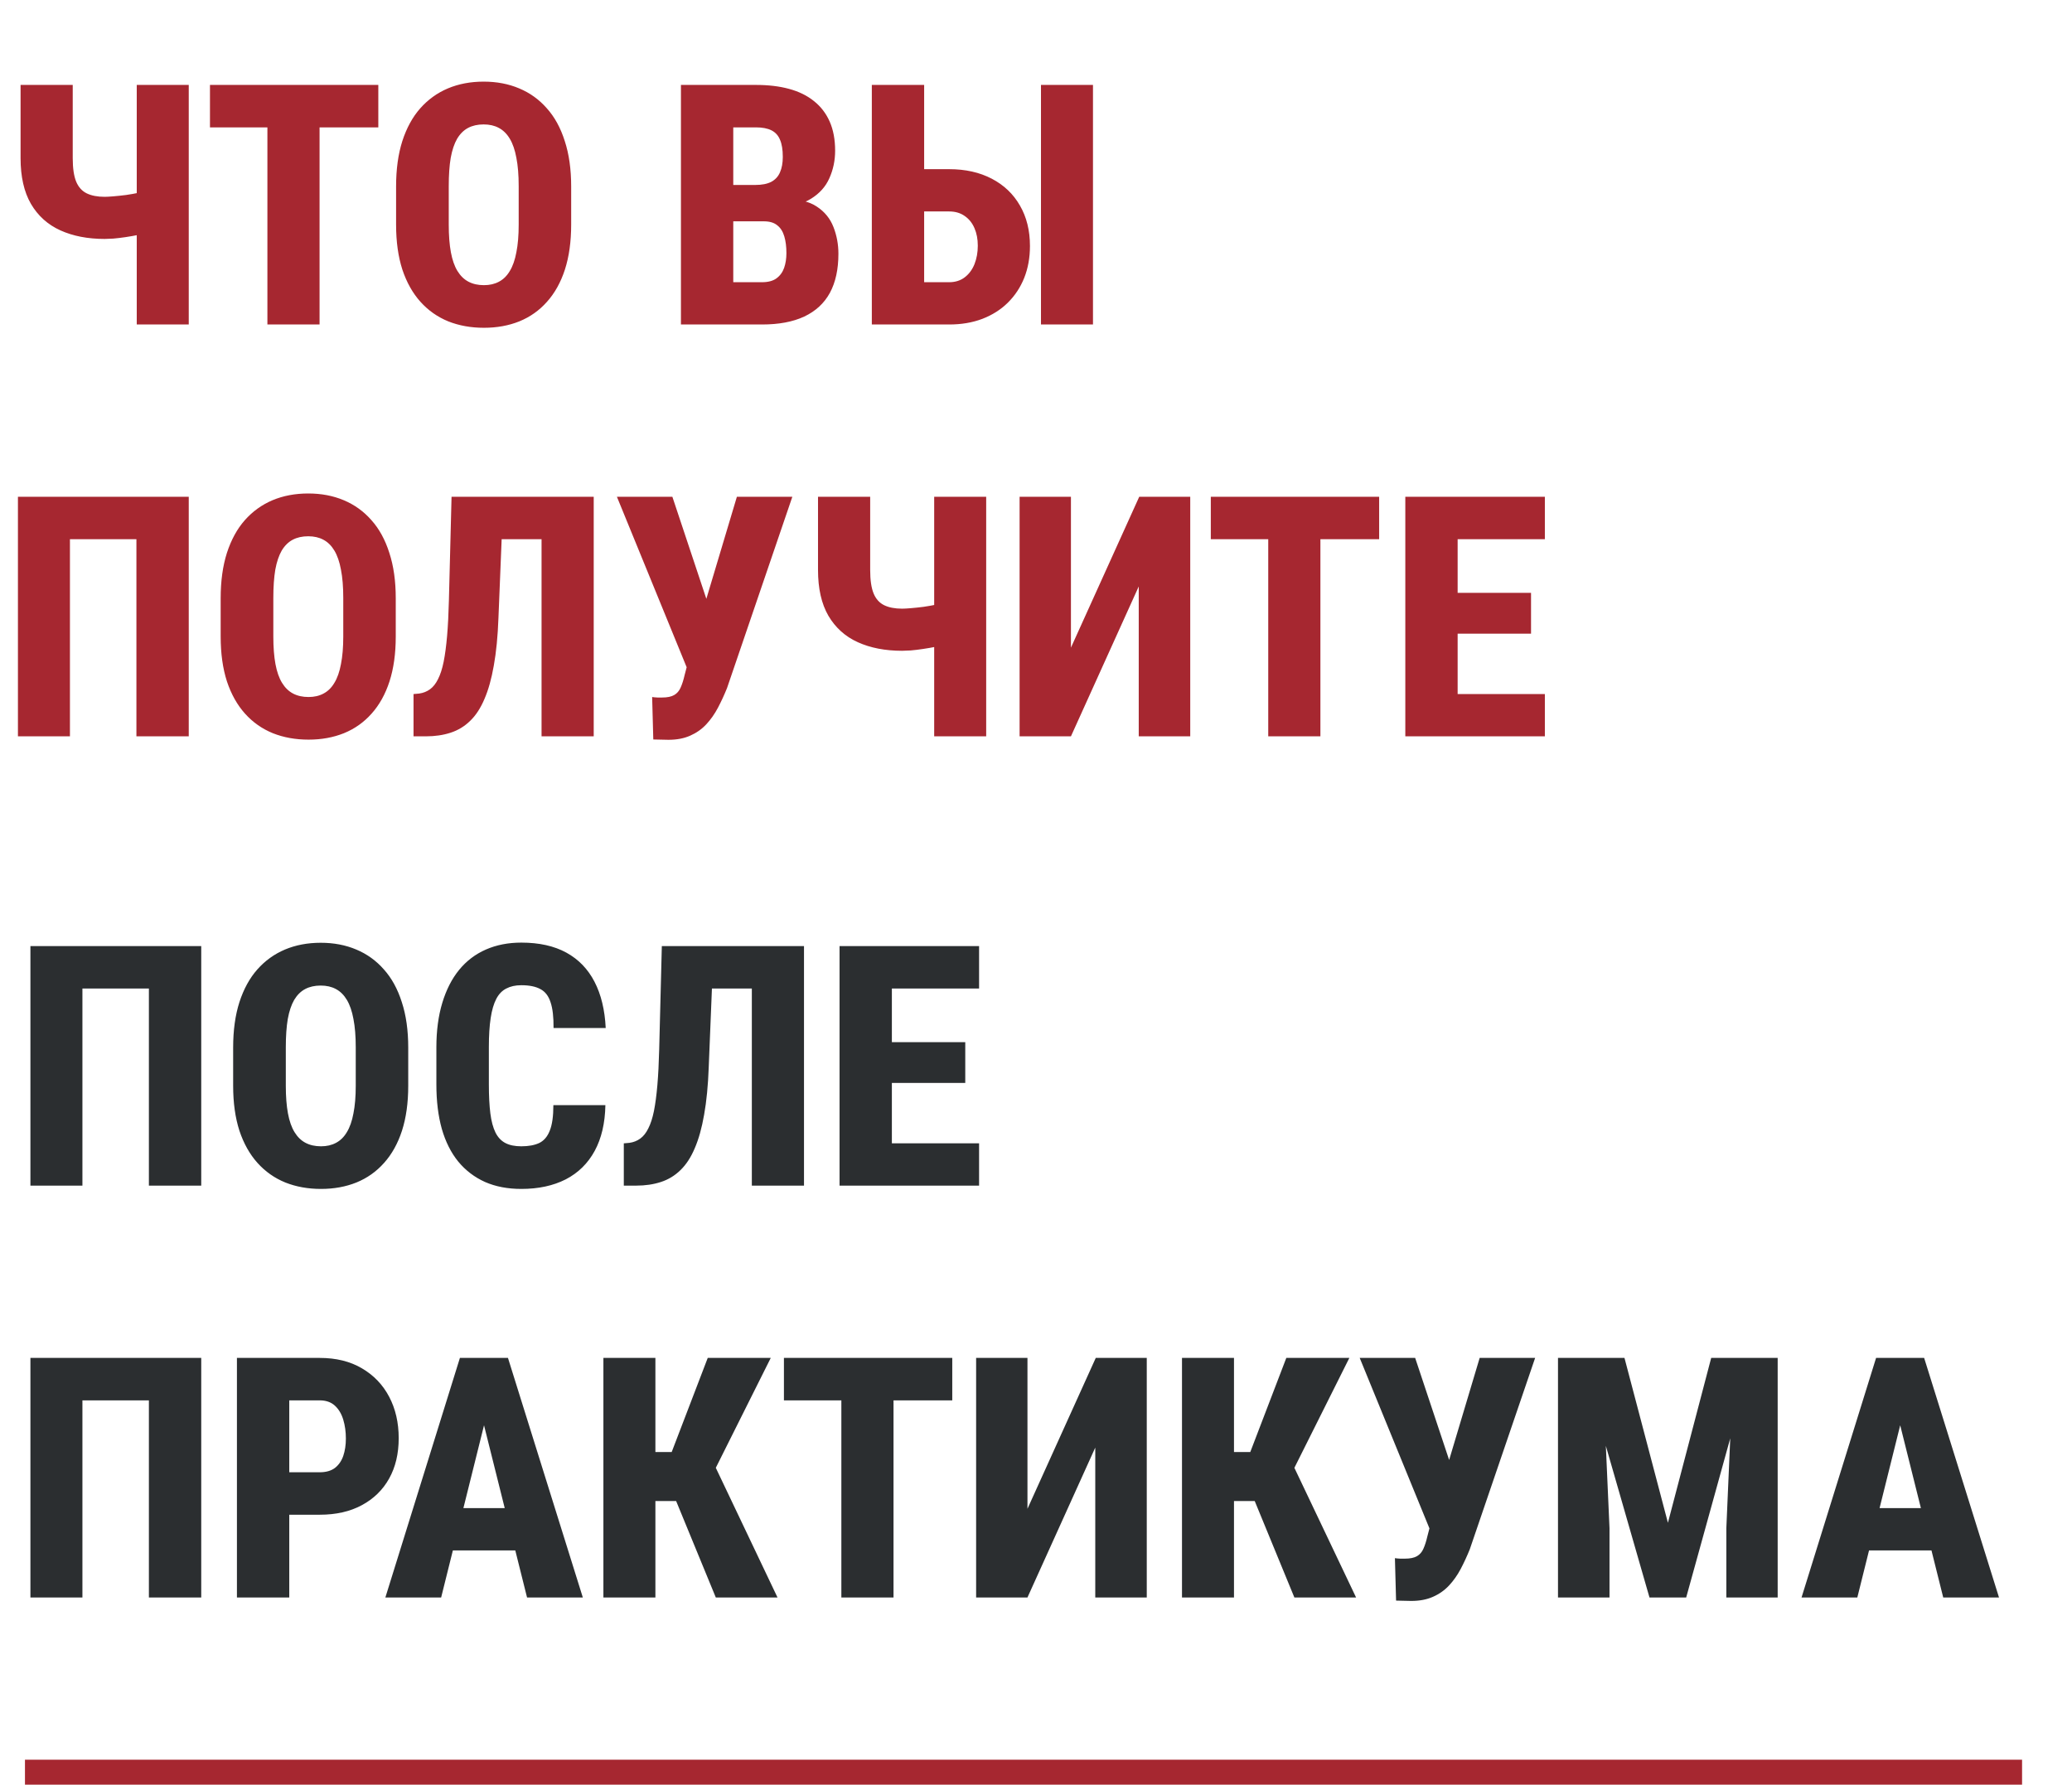 <?xml version="1.0" encoding="UTF-8"?> <svg xmlns="http://www.w3.org/2000/svg" width="166" height="143" viewBox="0 0 166 143" fill="none"><path d="M16.122 75.805V95H11.929V79.206H6.603V95H2.437V75.805H16.122ZM32.706 83.939V86.998C32.706 88.36 32.54 89.56 32.206 90.597C31.872 91.625 31.393 92.486 30.769 93.181C30.153 93.875 29.415 94.398 28.554 94.749C27.701 95.092 26.756 95.264 25.719 95.264C24.673 95.264 23.72 95.092 22.858 94.749C21.997 94.398 21.254 93.875 20.63 93.181C20.006 92.486 19.523 91.625 19.18 90.597C18.846 89.56 18.679 88.36 18.679 86.998V83.939C18.679 82.559 18.846 81.346 19.18 80.3C19.523 79.246 20.002 78.371 20.617 77.677C21.241 76.974 21.98 76.442 22.832 76.082C23.693 75.721 24.647 75.541 25.693 75.541C26.739 75.541 27.688 75.721 28.541 76.082C29.402 76.442 30.14 76.974 30.755 77.677C31.379 78.371 31.858 79.246 32.192 80.3C32.535 81.346 32.706 82.559 32.706 83.939ZM28.501 86.998V83.913C28.501 83.025 28.439 82.269 28.316 81.645C28.202 81.021 28.026 80.511 27.789 80.116C27.552 79.72 27.257 79.43 26.906 79.246C26.563 79.061 26.159 78.969 25.693 78.969C25.218 78.969 24.805 79.061 24.454 79.246C24.102 79.43 23.808 79.72 23.57 80.116C23.342 80.511 23.17 81.021 23.056 81.645C22.951 82.269 22.898 83.025 22.898 83.913V86.998C22.898 87.859 22.955 88.597 23.069 89.212C23.184 89.828 23.359 90.329 23.597 90.715C23.834 91.102 24.128 91.388 24.48 91.572C24.831 91.757 25.245 91.849 25.719 91.849C26.176 91.849 26.576 91.757 26.919 91.572C27.27 91.388 27.561 91.102 27.789 90.715C28.026 90.329 28.202 89.828 28.316 89.212C28.439 88.597 28.501 87.859 28.501 86.998ZM44.334 88.553H48.501C48.474 89.995 48.188 91.216 47.644 92.218C47.099 93.22 46.325 93.981 45.323 94.499C44.321 95.009 43.135 95.264 41.764 95.264C40.674 95.264 39.707 95.079 38.863 94.71C38.02 94.332 37.303 93.787 36.714 93.075C36.134 92.363 35.695 91.489 35.396 90.452C35.106 89.415 34.961 88.228 34.961 86.892V83.913C34.961 82.585 35.119 81.399 35.435 80.353C35.752 79.307 36.2 78.428 36.78 77.716C37.369 76.996 38.085 76.451 38.929 76.082C39.773 75.712 40.718 75.528 41.764 75.528C43.196 75.528 44.4 75.796 45.376 76.332C46.352 76.868 47.103 77.646 47.63 78.665C48.158 79.685 48.456 80.92 48.527 82.37H44.348C44.356 81.491 44.277 80.806 44.11 80.314C43.952 79.812 43.684 79.461 43.306 79.259C42.928 79.048 42.414 78.942 41.764 78.942C41.298 78.942 40.898 79.03 40.564 79.206C40.23 79.373 39.962 79.65 39.76 80.037C39.558 80.423 39.408 80.933 39.312 81.566C39.215 82.199 39.166 82.972 39.166 83.886V86.892C39.166 87.806 39.206 88.58 39.285 89.212C39.364 89.836 39.501 90.346 39.694 90.742C39.887 91.128 40.151 91.41 40.485 91.585C40.819 91.761 41.245 91.849 41.764 91.849C42.344 91.849 42.823 91.761 43.201 91.585C43.579 91.401 43.86 91.071 44.044 90.597C44.238 90.122 44.334 89.441 44.334 88.553ZM61.473 75.805V79.206H53.392V75.805H61.473ZM64.413 75.805V95H60.234V75.805H64.413ZM53.023 75.805H57.175L56.78 85.521C56.727 86.98 56.604 88.246 56.411 89.318C56.226 90.381 55.976 91.278 55.659 92.007C55.352 92.737 54.969 93.321 54.512 93.761C54.064 94.2 53.541 94.517 52.943 94.71C52.355 94.903 51.695 95 50.966 95H49.977V91.612L50.425 91.572C50.751 91.528 51.041 91.414 51.295 91.23C51.55 91.045 51.766 90.772 51.941 90.412C52.126 90.052 52.275 89.59 52.39 89.028C52.504 88.457 52.596 87.762 52.666 86.945C52.737 86.127 52.785 85.174 52.812 84.084L53.023 75.805ZM78.44 91.612V95H70.069V91.612H78.44ZM71.453 75.805V95H67.261V75.805H71.453ZM77.333 83.504V86.773H70.069V83.504H77.333ZM78.44 75.805V79.206H70.069V75.805H78.44ZM16.122 108.805V128H11.929V112.206H6.603V128H2.437V108.805H16.122ZM25.614 121.369H21.725V117.967H25.614C26.115 117.967 26.519 117.853 26.827 117.625C27.134 117.387 27.358 117.066 27.499 116.662C27.64 116.249 27.71 115.783 27.71 115.265C27.71 114.72 27.64 114.214 27.499 113.749C27.358 113.283 27.134 112.909 26.827 112.628C26.519 112.347 26.115 112.206 25.614 112.206H23.175V128H18.982V108.805H25.614C26.923 108.805 28.048 109.082 28.989 109.635C29.938 110.189 30.668 110.949 31.177 111.916C31.687 112.883 31.942 113.99 31.942 115.238C31.942 116.478 31.687 117.554 31.177 118.468C30.668 119.382 29.938 120.094 28.989 120.604C28.048 121.114 26.923 121.369 25.614 121.369ZM39.193 112.536L35.343 128H30.874L36.846 108.805H39.628L39.193 112.536ZM42.225 128L38.362 112.536L37.861 108.805H40.696L46.694 128H42.225ZM42.37 120.841V124.229H33.867V120.841H42.37ZM52.508 108.805V128H48.342V108.805H52.508ZM61.75 108.805L56.015 120.274H51.704L51.15 116.346H53.813L56.701 108.805H61.75ZM57.347 128L53.866 119.536L56.833 116.53L62.291 128H57.347ZM71.585 108.805V128H67.406V108.805H71.585ZM76.291 108.805V112.206H62.805V108.805H76.291ZM82.316 120.894L87.788 108.805H91.874V128H87.748V115.99L82.316 128H78.203V108.805H82.316V120.894ZM98.862 108.805V128H94.696V108.805H98.862ZM108.104 108.805L102.369 120.274H98.058L97.504 116.346H100.167L103.054 108.805H108.104ZM103.7 128L100.22 119.536L103.186 116.53L108.644 128H103.7ZM114.933 120.881L118.545 108.805H122.988L117.754 124.137C117.534 124.682 117.292 125.205 117.029 125.706C116.765 126.207 116.453 126.651 116.093 127.038C115.732 127.424 115.302 127.728 114.801 127.947C114.309 128.167 113.729 128.277 113.061 128.277C112.894 128.277 112.691 128.272 112.454 128.264C112.217 128.255 112.015 128.25 111.848 128.25L111.755 124.849C111.852 124.867 111.993 124.88 112.177 124.889C112.362 124.889 112.489 124.889 112.56 124.889C112.973 124.889 113.293 124.823 113.522 124.691C113.75 124.559 113.922 124.361 114.036 124.098C114.159 123.825 114.265 123.496 114.353 123.109L114.933 120.881ZM113.377 108.805L116.304 117.598L117.609 122.555L114.563 122.568L108.934 108.805H113.377ZM126.626 108.805H130.146L133.627 122.015L137.094 108.805H140.403L135.09 128H132.15L126.626 108.805ZM124.82 108.805H128.34L128.947 122.45V128H124.82V108.805ZM138.9 108.805H142.42V128H138.307V122.45L138.9 108.805ZM152.651 112.536L148.801 128H144.332L150.304 108.805H153.086L152.651 112.536ZM155.683 128L151.82 112.536L151.319 108.805H154.154L160.152 128H155.683ZM155.828 120.841V124.229H147.325V120.841H155.828Z" fill="#2B2E30"></path><path d="M1.648 6.805H5.827V12.671C5.827 13.48 5.919 14.108 6.104 14.557C6.289 14.996 6.57 15.308 6.948 15.493C7.326 15.677 7.805 15.77 8.385 15.77C8.552 15.77 8.789 15.756 9.097 15.73C9.413 15.704 9.747 15.668 10.099 15.624C10.45 15.572 10.775 15.515 11.074 15.453C11.382 15.383 11.606 15.308 11.747 15.229V18.604C11.597 18.683 11.364 18.758 11.048 18.828C10.74 18.89 10.411 18.947 10.059 19C9.708 19.052 9.378 19.092 9.07 19.118C8.763 19.136 8.534 19.145 8.385 19.145C7.031 19.145 5.849 18.916 4.838 18.459C3.828 18.002 3.041 17.294 2.479 16.336C1.925 15.378 1.648 14.157 1.648 12.671V6.805ZM10.956 6.805H15.122V26H10.956V6.805ZM25.602 6.805V26H21.423V6.805H25.602ZM30.309 6.805V10.206H16.822V6.805H30.309ZM45.76 14.939V17.998C45.76 19.36 45.593 20.56 45.259 21.597C44.925 22.625 44.446 23.486 43.822 24.181C43.207 24.875 42.469 25.398 41.607 25.75C40.755 26.092 39.81 26.264 38.773 26.264C37.727 26.264 36.773 26.092 35.912 25.75C35.051 25.398 34.308 24.875 33.684 24.181C33.06 23.486 32.577 22.625 32.234 21.597C31.9 20.56 31.733 19.36 31.733 17.998V14.939C31.733 13.559 31.9 12.346 32.234 11.3C32.577 10.246 33.056 9.371 33.671 8.677C34.295 7.974 35.033 7.442 35.886 7.082C36.747 6.721 37.701 6.541 38.747 6.541C39.792 6.541 40.742 6.721 41.594 7.082C42.456 7.442 43.194 7.974 43.809 8.677C44.433 9.371 44.912 10.246 45.246 11.3C45.589 12.346 45.76 13.559 45.76 14.939ZM41.555 17.998V14.913C41.555 14.025 41.493 13.269 41.37 12.645C41.256 12.021 41.08 11.511 40.843 11.116C40.605 10.72 40.311 10.43 39.959 10.246C39.617 10.061 39.212 9.969 38.747 9.969C38.272 9.969 37.859 10.061 37.507 10.246C37.156 10.43 36.861 10.72 36.624 11.116C36.395 11.511 36.224 12.021 36.11 12.645C36.004 13.269 35.952 14.025 35.952 14.913V17.998C35.952 18.859 36.009 19.597 36.123 20.212C36.237 20.828 36.413 21.329 36.65 21.715C36.888 22.102 37.182 22.388 37.534 22.572C37.885 22.757 38.298 22.849 38.773 22.849C39.23 22.849 39.63 22.757 39.973 22.572C40.324 22.388 40.614 22.102 40.843 21.715C41.08 21.329 41.256 20.828 41.37 20.212C41.493 19.597 41.555 18.859 41.555 17.998ZM61.198 17.734H57.243L57.23 14.82H60.513C61.04 14.82 61.466 14.737 61.791 14.57C62.117 14.394 62.35 14.139 62.49 13.805C62.64 13.471 62.714 13.058 62.714 12.566C62.714 11.995 62.64 11.538 62.49 11.195C62.35 10.852 62.121 10.602 61.805 10.443C61.488 10.285 61.075 10.206 60.565 10.206H58.746V26H54.554V6.805H60.565C61.559 6.805 62.442 6.91 63.215 7.121C63.998 7.332 64.661 7.657 65.206 8.097C65.76 8.536 66.182 9.085 66.472 9.745C66.762 10.404 66.907 11.182 66.907 12.078C66.907 12.86 66.753 13.594 66.445 14.28C66.147 14.957 65.654 15.506 64.969 15.928C64.292 16.35 63.378 16.578 62.227 16.613L61.198 17.734ZM61.053 26H56.136L57.678 22.612H61.053C61.537 22.612 61.919 22.511 62.2 22.309C62.49 22.098 62.697 21.816 62.82 21.465C62.943 21.113 63.004 20.718 63.004 20.278C63.004 19.76 62.947 19.311 62.833 18.934C62.719 18.547 62.53 18.252 62.266 18.05C62.011 17.839 61.655 17.734 61.198 17.734H57.85L57.876 14.82H61.857L62.846 15.98C63.936 15.937 64.797 16.125 65.43 16.547C66.063 16.96 66.511 17.51 66.775 18.195C67.039 18.872 67.17 19.584 67.17 20.331C67.17 21.579 66.942 22.625 66.485 23.469C66.028 24.304 65.342 24.936 64.428 25.367C63.523 25.789 62.398 26 61.053 26ZM72.576 13.555H76.043C77.344 13.555 78.482 13.81 79.457 14.319C80.433 14.829 81.185 15.545 81.712 16.468C82.248 17.391 82.516 18.472 82.516 19.711C82.516 20.643 82.362 21.496 82.055 22.269C81.747 23.034 81.308 23.697 80.736 24.26C80.174 24.814 79.493 25.244 78.693 25.552C77.902 25.851 77.019 26 76.043 26H69.847V6.805H74.039V22.612H76.043C76.535 22.612 76.953 22.48 77.295 22.216C77.638 21.953 77.897 21.601 78.073 21.162C78.249 20.713 78.337 20.221 78.337 19.685C78.337 19.158 78.249 18.692 78.073 18.288C77.897 17.875 77.638 17.549 77.295 17.312C76.953 17.066 76.535 16.943 76.043 16.943H72.576V13.555ZM87.565 6.805V26H83.399V6.805H87.565ZM15.122 39.805V59H10.929V43.206H5.603V59H1.437V39.805H15.122ZM31.706 47.939V50.998C31.706 52.36 31.54 53.56 31.206 54.597C30.872 55.625 30.393 56.486 29.769 57.181C29.153 57.875 28.415 58.398 27.554 58.749C26.701 59.092 25.756 59.264 24.719 59.264C23.673 59.264 22.72 59.092 21.858 58.749C20.997 58.398 20.254 57.875 19.63 57.181C19.006 56.486 18.523 55.625 18.18 54.597C17.846 53.56 17.679 52.36 17.679 50.998V47.939C17.679 46.559 17.846 45.346 18.18 44.3C18.523 43.246 19.002 42.371 19.617 41.677C20.241 40.974 20.98 40.442 21.832 40.081C22.693 39.721 23.647 39.541 24.693 39.541C25.739 39.541 26.688 39.721 27.541 40.081C28.402 40.442 29.14 40.974 29.755 41.677C30.379 42.371 30.858 43.246 31.192 44.3C31.535 45.346 31.706 46.559 31.706 47.939ZM27.501 50.998V47.913C27.501 47.025 27.439 46.269 27.316 45.645C27.202 45.021 27.026 44.511 26.789 44.116C26.552 43.72 26.257 43.43 25.906 43.246C25.563 43.061 25.159 42.969 24.693 42.969C24.218 42.969 23.805 43.061 23.454 43.246C23.102 43.43 22.808 43.72 22.57 44.116C22.342 44.511 22.17 45.021 22.056 45.645C21.951 46.269 21.898 47.025 21.898 47.913V50.998C21.898 51.859 21.955 52.597 22.069 53.212C22.184 53.828 22.359 54.329 22.597 54.715C22.834 55.102 23.128 55.388 23.48 55.572C23.831 55.757 24.245 55.849 24.719 55.849C25.176 55.849 25.576 55.757 25.919 55.572C26.27 55.388 26.561 55.102 26.789 54.715C27.026 54.329 27.202 53.828 27.316 53.212C27.439 52.597 27.501 51.859 27.501 50.998ZM44.627 39.805V43.206H36.545V39.805H44.627ZM47.566 39.805V59H43.387V39.805H47.566ZM36.176 39.805H40.329L39.933 49.521C39.88 50.98 39.757 52.246 39.564 53.318C39.379 54.381 39.129 55.278 38.812 56.007C38.505 56.737 38.123 57.321 37.666 57.761C37.217 58.2 36.694 58.517 36.097 58.71C35.508 58.903 34.849 59 34.119 59H33.13V55.612L33.579 55.572C33.904 55.528 34.194 55.414 34.449 55.23C34.704 55.045 34.919 54.773 35.095 54.412C35.279 54.052 35.429 53.59 35.543 53.028C35.657 52.456 35.749 51.762 35.82 50.945C35.89 50.127 35.938 49.174 35.965 48.084L36.176 39.805ZM55.424 51.881L59.036 39.805H63.479L58.245 55.137C58.025 55.682 57.784 56.205 57.52 56.706C57.256 57.207 56.944 57.651 56.584 58.038C56.224 58.424 55.793 58.727 55.292 58.947C54.8 59.167 54.22 59.277 53.552 59.277C53.385 59.277 53.183 59.273 52.945 59.264C52.708 59.255 52.506 59.251 52.339 59.251L52.247 55.849C52.343 55.867 52.484 55.88 52.669 55.889C52.853 55.889 52.98 55.889 53.051 55.889C53.464 55.889 53.785 55.823 54.013 55.691C54.242 55.559 54.413 55.361 54.527 55.098C54.65 54.825 54.756 54.496 54.844 54.109L55.424 51.881ZM53.868 39.805L56.795 48.598L58.1 53.555L55.055 53.568L49.425 39.805H53.868ZM65.536 39.805H69.715V45.671C69.715 46.48 69.807 47.108 69.992 47.557C70.176 47.996 70.457 48.308 70.835 48.493C71.213 48.677 71.692 48.77 72.272 48.77C72.439 48.77 72.677 48.756 72.984 48.73C73.301 48.704 73.635 48.669 73.986 48.624C74.338 48.572 74.663 48.515 74.962 48.453C75.269 48.383 75.494 48.308 75.634 48.229V51.604C75.485 51.683 75.252 51.758 74.936 51.828C74.628 51.89 74.298 51.947 73.947 51.999C73.595 52.052 73.266 52.092 72.958 52.118C72.65 52.136 72.422 52.145 72.272 52.145C70.919 52.145 69.737 51.916 68.726 51.459C67.715 51.002 66.929 50.294 66.366 49.336C65.812 48.378 65.536 47.157 65.536 45.671V39.805ZM74.843 39.805H79.009V59H74.843V39.805ZM85.799 51.894L91.27 39.805H95.357V59H91.231V46.99L85.799 59H81.686V39.805H85.799V51.894ZM105.785 39.805V59H101.606V39.805H105.785ZM110.492 39.805V43.206H97.005V39.805H110.492ZM123.768 55.612V59H115.396V55.612H123.768ZM116.78 39.805V59H112.588V39.805H116.78ZM122.66 47.504V50.773H115.396V47.504H122.66ZM123.768 39.805V43.206H115.396V39.805H123.768Z" fill="#A62730"></path><line x1="2" y1="142" x2="162" y2="142" stroke="#A62730" stroke-width="2"></line></svg> 